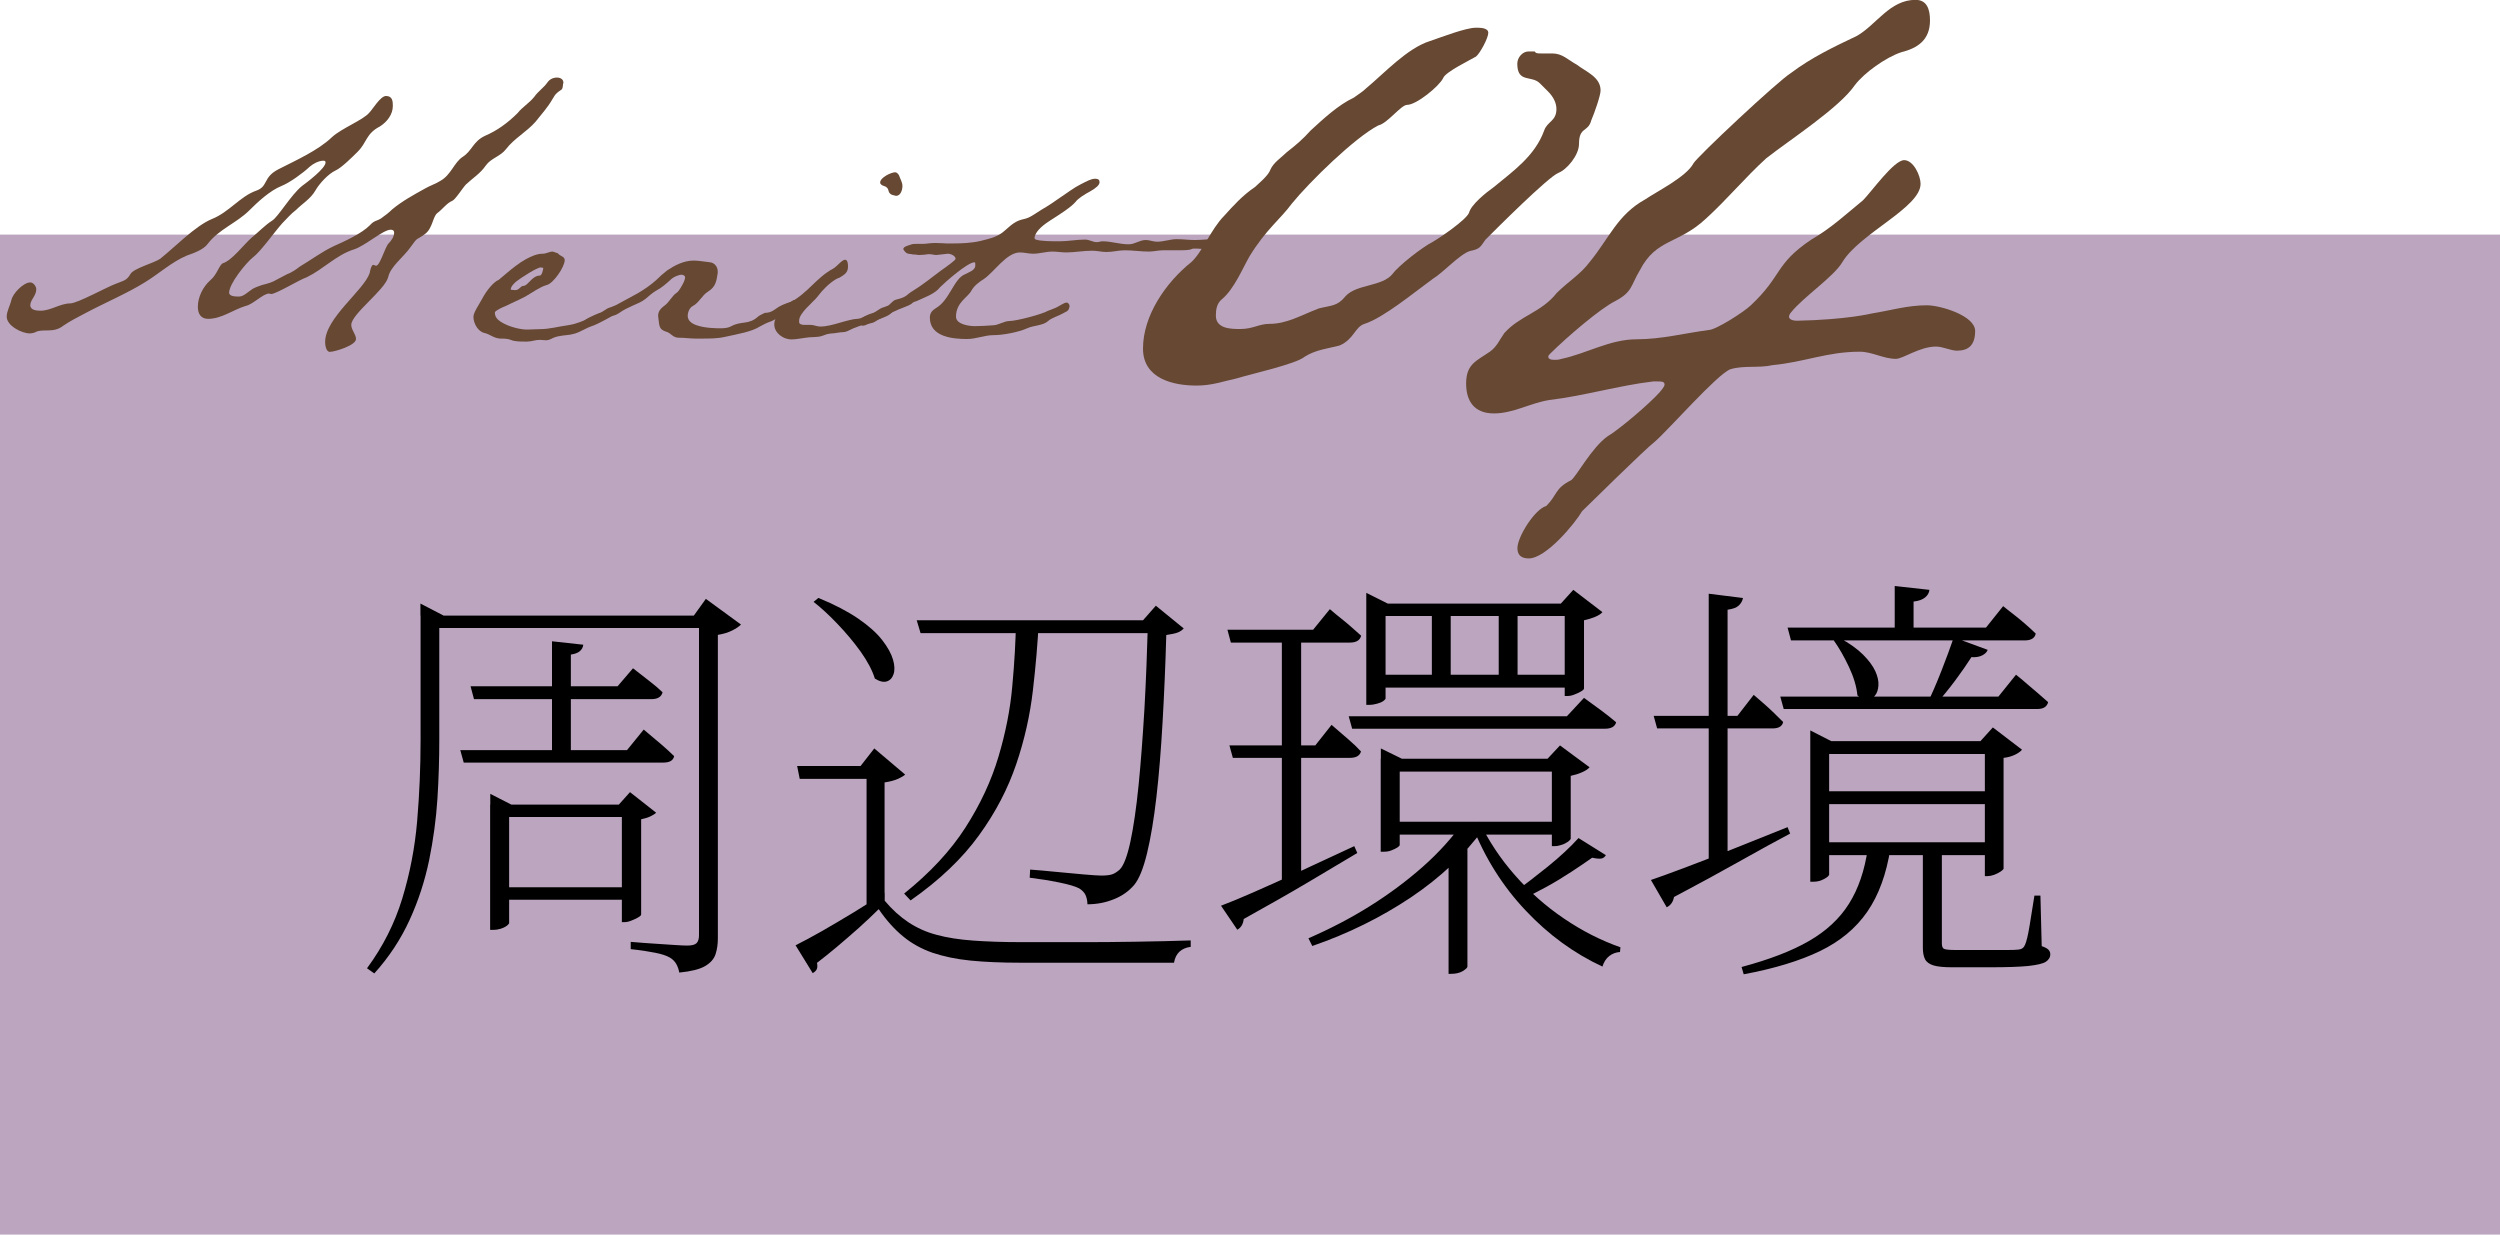 <?xml version="1.0" encoding="UTF-8"?><svg id="b" xmlns="http://www.w3.org/2000/svg" width="175" height="86.42" xmlns:xlink="http://www.w3.org/1999/xlink" viewBox="0 0 175 86.42"><defs><style>.f{fill:#b49cb8;opacity:.9;}.g{fill:#664833;}.h{filter:url(#d);}</style><filter id="d" x="22" y="37.42" width="125" height="34" filterUnits="userSpaceOnUse"><feOffset dx="2" dy="2"/><feGaussianBlur result="e" stdDeviation="1"/><feFlood flood-color="#fff" flood-opacity="1"/><feComposite in2="e" operator="in"/><feComposite in="SourceGraphic"/></filter></defs><g id="c"><rect class="f" y="16.42" width="175" height="70"/><g class="h"><path d="M27.43,41.09v-.84l1.62.84h-.3v8.7c0,1.32-.04,2.7-.13,4.12s-.29,2.87-.58,4.3c-.3,1.44-.75,2.84-1.37,4.19s-1.43,2.59-2.47,3.74l-.51-.36c1.12-1.52,1.94-3.15,2.47-4.89.53-1.74.88-3.54,1.04-5.41s.24-3.75.24-5.66v-8.73ZM28.15,41.09h19.14v.87h-19.14v-.87ZM30.22,50.51h11.67l1.17-1.44c.48.4.88.74,1.21,1.02.33.28.63.56.92.84-.06.3-.31.45-.75.45h-13.98l-.24-.87ZM30.94,46.04h10.29l1.08-1.26c.46.36.85.67,1.18.92s.62.5.89.76c-.08.32-.34.48-.78.48h-12.42l-.24-.9ZM32.32,54.32v-.75l1.47.75h8.46v.87h-8.61v7.44s-.06.1-.17.18c-.11.08-.25.15-.41.2-.16.05-.34.08-.54.08h-.21v-8.76ZM32.8,60.11h9.51v.87h-9.51v-.87ZM36.64,42.89l2.19.24c-.02.18-.1.33-.24.45-.14.12-.35.2-.63.24v7.2h-1.32v-8.13ZM41.53,54.32h-.21l.78-.87,1.83,1.44c-.08.08-.22.17-.41.26-.19.09-.41.15-.64.2v6.66c0,.06-.07.13-.21.21-.14.08-.3.16-.47.22-.17.07-.33.11-.49.11h-.18v-8.22ZM46.93,41.09h-.36l.84-1.17,2.46,1.8c-.14.14-.35.28-.63.42-.28.14-.61.24-.99.3v21.24c0,.4-.05.77-.16,1.11-.11.34-.36.62-.74.84s-.98.37-1.8.45c-.04-.22-.11-.42-.21-.6-.1-.18-.25-.33-.45-.45-.24-.14-.58-.25-1.04-.34-.45-.09-1.02-.18-1.7-.25v-.51c.68.06,1.25.1,1.73.13.47.03.92.06,1.35.09.43.03.72.04.88.04.32,0,.54-.06.65-.17.11-.11.17-.29.17-.56v-22.38Z"/><path d="M59.92,61.04c.52.62,1.07,1.12,1.67,1.52.59.39,1.25.69,1.98.88.73.2,1.58.33,2.54.4.96.07,2.07.11,3.33.11h3.88c1.39,0,2.78,0,4.17-.03,1.39-.02,2.67-.05,3.86-.09v.45c-.32.04-.58.15-.78.33-.2.18-.33.44-.39.78h-10.74c-1.34,0-2.51-.05-3.51-.15-1-.1-1.89-.29-2.66-.55-.77-.27-1.46-.65-2.05-1.14-.6-.49-1.17-1.12-1.71-1.91-.4.4-.87.84-1.39,1.31-.53.47-1.05.92-1.56,1.35-.51.43-.97.79-1.37,1.1.04.2.03.35-.02.45-.05.1-.14.19-.28.27l-1.2-1.95c.52-.26,1.14-.59,1.86-1,.72-.41,1.47-.86,2.25-1.33.78-.48,1.49-.93,2.13-1.35v.57ZM59.92,52.76v8.16l-1.26.93v-9.33h-4.68l-.18-.9h4.44l.96-1.23,2.16,1.83c-.08.08-.24.18-.48.29-.24.11-.56.2-.96.26ZM55.3,39.86c1.12.46,2.04.94,2.77,1.44s1.29,1,1.68,1.5c.39.5.64.96.76,1.37s.13.75.04,1.02c-.09.27-.25.44-.48.51-.23.07-.51,0-.83-.2-.18-.58-.51-1.2-.99-1.88-.48-.67-1.02-1.31-1.61-1.93s-1.15-1.14-1.69-1.56l.33-.27ZM69.13,41.42h1.59c-.08,1.58-.22,3.22-.42,4.93-.2,1.71-.58,3.42-1.16,5.13s-1.44,3.38-2.61,4.99c-1.17,1.62-2.76,3.14-4.79,4.56l-.45-.48c1.82-1.46,3.25-3,4.29-4.62,1.04-1.62,1.81-3.27,2.31-4.95s.83-3.33.97-4.95c.15-1.62.24-3.16.26-4.62ZM62.17,41.42h16.89v.9h-16.62l-.27-.9ZM78.34,41.42h-.33l.9-1.02,1.95,1.59c-.1.12-.25.22-.43.29-.19.07-.46.12-.79.17-.06,2.14-.15,4.17-.26,6.11-.11,1.93-.25,3.67-.43,5.23s-.4,2.88-.66,3.95-.56,1.8-.9,2.21c-.38.44-.86.78-1.43,1-.57.23-1.18.35-1.84.35,0-.22-.04-.42-.12-.62-.08-.19-.23-.35-.45-.49-.26-.14-.73-.28-1.42-.42-.69-.14-1.38-.25-2.05-.33l.03-.57c.52.04,1.12.09,1.81.16.69.07,1.33.13,1.94.18.6.05,1.01.08,1.23.08.34,0,.59-.03.77-.09.17-.06.34-.17.52-.33.28-.28.53-.94.75-1.96.22-1.03.41-2.34.57-3.93.16-1.59.29-3.37.41-5.34.11-1.97.19-4.04.25-6.19Z"/><path d="M83.47,61.4c.54-.2,1.29-.51,2.25-.93s2.05-.91,3.29-1.48c1.23-.57,2.49-1.16,3.79-1.76l.21.48c-.94.56-2.08,1.24-3.41,2.03s-2.85,1.65-4.54,2.59c-.04.36-.19.61-.45.75l-1.14-1.68ZM83.92,42.08h6l1.17-1.44c.28.24.53.45.76.63.23.18.47.38.72.6.25.22.49.43.71.63-.08.32-.34.48-.78.48h-8.34l-.24-.9ZM84.07,50.18h6l1.14-1.44c.46.4.85.74,1.18,1.02.33.28.62.56.88.84-.08.3-.34.45-.78.45h-8.19l-.24-.87ZM87.73,42.08h1.35v17.61l-1.35.42v-18.03ZM100.45,55.52h1.41v.48c-1.32,1.82-3.02,3.42-5.1,4.82-2.08,1.39-4.38,2.53-6.9,3.4l-.27-.54c1.52-.66,2.96-1.41,4.3-2.25s2.58-1.76,3.71-2.76,2.07-2.05,2.85-3.15ZM92.41,48.14h15.27l1.2-1.29c.5.36.92.67,1.27.93s.67.52.98.78c-.08.3-.34.45-.78.45h-17.7l-.24-.87ZM93.64,40.25v-.75l1.5.75h13.2v.87h-13.35v5.79s-.05.09-.17.17-.25.13-.43.18c-.18.05-.36.08-.54.08h-.21v-7.08ZM94.27,45.23h13.89v.9h-13.89v-.9ZM94.66,51.11v-.72l1.47.72h11.34v.9h-11.49v5.16s-.06.09-.17.16c-.11.07-.25.13-.42.2s-.34.09-.53.09h-.21v-6.51ZM95.26,55.52h12.06v.9h-12.06v-.9ZM98.23,40.25h1.32v5.19h-1.32v-5.19ZM99.4,57.77l1.32-1.02v8.91c0,.08-.11.18-.33.32-.22.13-.5.19-.84.19h-.15v-8.4ZM101.56,55.52c.64,1.34,1.47,2.59,2.49,3.75,1.02,1.16,2.16,2.17,3.43,3.03,1.27.86,2.58,1.53,3.95,2.01l-.03.33c-.28.02-.53.11-.75.28-.22.17-.38.42-.48.74-1.98-.92-3.77-2.22-5.37-3.92-1.6-1.69-2.85-3.67-3.75-5.96l.51-.27ZM102.91,40.25h1.32v5.19h-1.32v-5.19ZM108.49,56.66l1.92,1.2c-.08.14-.19.22-.33.24s-.35,0-.63-.06c-.42.3-.91.63-1.46.99s-1.12.71-1.72,1.04-1.17.62-1.71.86l-.51-.51c.7-.5,1.47-1.09,2.31-1.77.84-.68,1.55-1.34,2.13-1.98ZM106.63,51.11h-.3l.87-.93,2.07,1.53c-.1.12-.28.24-.53.35-.25.11-.51.19-.79.25v4.41s-.06.11-.19.2c-.13.09-.28.17-.45.22-.17.06-.33.09-.5.09h-.18v-6.12ZM107.53,40.25h-.27l.87-.96,2.04,1.56c-.1.12-.27.23-.51.33-.24.1-.5.18-.78.24v4.77c0,.06-.07.13-.21.21-.14.08-.3.16-.47.22-.17.07-.33.1-.49.1h-.18v-6.48Z"/><path d="M113.56,59.6c.54-.18,1.3-.46,2.29-.83s2.12-.81,3.38-1.31c1.26-.5,2.56-1.02,3.9-1.56l.18.45c-.98.52-2.15,1.16-3.5,1.92s-2.89,1.6-4.63,2.52c-.06.34-.23.58-.51.72l-1.11-1.92ZM113.77,48.11h5.85l1.14-1.47c.28.24.53.46.75.65.22.19.44.4.67.62.23.22.44.43.64.63-.06.3-.31.45-.75.45h-8.07l-.24-.87ZM117.61,39.56l2.4.3c-.04.2-.14.38-.3.53-.16.15-.42.24-.78.29v17.7l-1.32.42v-19.23ZM128.77,57.38h1.56c-.28,1.8-.82,3.28-1.62,4.44-.8,1.16-1.91,2.08-3.32,2.76s-3.19,1.22-5.33,1.62l-.15-.51c1.94-.52,3.51-1.12,4.72-1.82s2.14-1.56,2.8-2.61c.66-1.05,1.1-2.34,1.32-3.88ZM122.62,46.76h15.27l1.23-1.53c.3.24.57.46.79.66.23.2.48.41.74.63s.5.43.72.63c-.08.32-.33.48-.75.48h-17.76l-.24-.87ZM123.13,41.93h13.89l1.2-1.5c.3.24.57.46.81.64.24.19.49.39.75.62s.5.44.72.66c-.06.32-.32.48-.78.48h-16.35l-.24-.9ZM124.72,49.88v-.75l1.47.75h11.7v.9h-11.85v8.46s-.05.1-.17.18c-.11.08-.25.15-.4.21-.16.06-.34.09-.54.09h-.21v-9.84ZM125.11,56.96h12.48v.9h-12.48v-.9ZM125.17,53.39h12.48v.9h-12.48v-.9ZM126.76,42.65c.7.38,1.25.77,1.65,1.17.4.4.69.79.86,1.16s.24.71.22,1c-.02.3-.1.54-.24.71-.14.17-.32.26-.54.27-.22.01-.45-.08-.69-.28-.06-.62-.26-1.29-.6-2.01-.34-.72-.69-1.33-1.05-1.83l.39-.18ZM130.63,39.02l2.43.27c-.02.2-.12.38-.3.53-.18.15-.45.25-.81.29v2.34h-1.32v-3.42ZM132.61,57.35h1.32v6.69c0,.2.05.33.15.38.1.05.37.08.81.08h3.62c.39,0,.65-.01.79-.03.22-.02.37-.13.45-.33.1-.22.21-.66.32-1.33.11-.67.22-1.38.34-2.12h.42l.09,3.54c.24.08.4.17.48.26.08.09.12.19.12.31,0,.22-.11.39-.32.53-.21.13-.62.22-1.23.29-.61.06-1.53.09-2.75.09h-2.55c-.58,0-1.02-.04-1.32-.13-.3-.09-.5-.24-.6-.44-.1-.2-.15-.47-.15-.81v-6.96ZM134.77,42.62l2.37.87c-.06.16-.19.29-.39.39-.2.1-.45.14-.75.12-.32.5-.7,1.05-1.14,1.64-.44.59-.89,1.14-1.35,1.66h-.63c.32-.64.65-1.4,1-2.29.35-.89.64-1.68.88-2.38ZM136.93,49.88h-.3l.87-.96,2.04,1.56c-.1.12-.26.24-.49.35-.23.11-.5.19-.8.22v7.77s-.07.1-.21.19-.29.17-.46.23-.33.09-.46.09h-.18v-9.45Z"/></g><path class="g" d="M39.41,5.91c-.03.45-.12.33-.39.57-.15.12-.24.27-.36.48-.33.57-.72.99-1.17,1.56-.63.72-1.5,1.17-2.07,1.92-.39.51-1.05.63-1.41,1.14-.39.57-.9.87-1.38,1.32-.24.24-.75,1.08-.99,1.17-.33.12-.69.6-1.02.84s-.33,1.08-.87,1.47c-.63.48-.45.12-1.02.93-.48.69-1.41,1.35-1.56,2.1-.24.9-2.58,2.58-2.58,3.33,0,.36.33.66.33.99,0,.45-1.5.9-1.83.9-.27,0-.33-.48-.33-.69,0-1.68,2.7-3.6,3.12-4.83,0-.09.12-.57.24-.57.09,0,.12.06.21.06.27,0,.63-1.32.87-1.56.21-.21.39-.48.39-.75,0-.15-.09-.21-.24-.21-.54,0-1.8,1.14-2.58,1.38-1.23.39-2.13,1.38-3.3,1.95-.48.15-2.13,1.17-2.49,1.17-.09,0-.06-.03-.15-.03-.42,0-1.14.78-1.65.87-.87.27-1.68.9-2.61.9-.51,0-.72-.36-.72-.84,0-.69.36-1.41.87-1.86.48-.39.63-1.11.9-1.2.6-.18,1.44-1.29,1.98-1.77.48-.39.93-.87,1.44-1.2.42-.24,1.32-1.8,2.1-2.43.33-.24,1.65-1.23,1.65-1.65,0-.09-.06-.12-.15-.12-.33,0-.72.21-.96.42-.48.45-1.38,1.11-1.98,1.35-.81.33-1.65,1.11-2.25,1.71-.87.87-2.13,1.32-2.91,2.34-.27.39-.99.66-1.44.81-1.08.45-1.98,1.29-2.97,1.89-1.2.75-2.88,1.47-4.17,2.16-.51.27-1.05.54-1.53.87-.72.57-1.44.15-2.01.48-.12.03-.21.06-.33.06-.57,0-1.62-.54-1.62-1.17,0-.39.24-.78.33-1.17.09-.45.84-1.23,1.32-1.23.21,0,.42.27.42.48,0,.45-.42.75-.42,1.11s.45.39.72.39c.72,0,1.38-.51,2.07-.51.51,0,2.55-1.14,3.21-1.38.51-.21.75-.21,1.02-.69.24-.39,1.62-.75,2.07-1.05,1.02-.81,2.46-2.31,3.63-2.79,1.2-.48,1.98-1.59,3.09-1.98.87-.3.45-.93,1.56-1.5,1.17-.6,2.79-1.32,3.75-2.25.69-.63,2.19-1.2,2.61-1.71.24-.24.78-1.17,1.17-1.17.45,0,.48.36.48.69,0,.6-.39,1.11-.9,1.44-.99.51-.9,1.11-1.56,1.77-.33.33-1.14,1.14-1.56,1.32-.51.24-1.14.93-1.41,1.41-.33.57-.9.9-1.35,1.35-.36.27-.63.6-.96.93-.54.6-1.53,2.01-2.07,2.4-.48.39-1.65,1.83-1.65,2.46,0,.27.48.27.69.27.33,0,.63-.33.96-.54.21-.12.42-.18.66-.27.36-.09.72-.18,1.05-.39l.69-.36c.33-.12.63-.33.9-.54.81-.48,1.56-1.05,2.4-1.44.75-.33,1.92-.87,2.49-1.44.33-.36.42-.27.78-.48.3-.21.57-.42.78-.63.72-.6,1.5-1.02,2.31-1.47.36-.21.75-.33,1.08-.54.75-.42.96-1.29,1.56-1.68.66-.42.72-1.08,1.56-1.47.84-.36,1.59-.9,2.28-1.59.36-.45.81-.69,1.17-1.14.27-.39.66-.63.93-1.02.15-.21.39-.33.66-.33.24,0,.45.12.45.36l-.03.12Z"/><path class="g" d="M43.13,21.93c-.18.15-.54.33-.75.45s-.81.42-.96.45c-.18.06-.3.12-.48.21-.3.15-.57.3-.9.36-.24.06-.54.06-.84.12-.24.03-.48.12-.63.21-.12.06-.24.09-.33.09-.15,0-.3-.03-.45-.03-.33,0-.57.12-.9.12h-.12c-.33,0-.75,0-1.02-.12-.21-.09-.54-.09-.75-.09-.45-.03-.69-.3-1.08-.39-.45-.09-.78-.66-.78-1.14,0-.27.36-.81.63-1.29.3-.57.81-1.17,1.14-1.29l.57-.48c.39-.33.84-.69,1.32-.96.39-.21.78-.39,1.2-.39.24,0,.45-.15.69-.15.03,0,.33.12.36.12.15.21.48.21.48.48,0,.48-.81,1.65-1.26,1.74-.51.15-1.02.54-1.5.81-.51.27-.9.42-1.44.69-.09.03-.69.3-.69.42,0,.3.15.48.42.66.57.36,1.38.54,1.83.54.33,0,.57-.03.9-.03.69,0,1.26-.18,1.95-.27.15-.03.39-.06.63-.15.3-.09.63-.24.93-.36.3-.15,1.26-.54,1.44-.69.15-.09.27-.15.42-.15.12,0,.18.06.18.18,0,.15-.12.24-.21.33ZM37.85,18.72c-.27,0-1.41.75-1.68.96-.15.12-.42.36-.42.6.09,0,.21.03.3.03.33,0,.36-.3.6-.3.3,0,.6-.72,1.14-.72.15,0,.24-.45.24-.54l-.18-.03Z"/><path class="g" d="M55.04,21.93c-.45.15-.69.42-1.08.57-.27.09-.51.21-.78.36-.57.36-1.47.51-2.43.72-.51.12-1.08.12-1.56.12h-.54c-.33,0-.72-.06-1.14-.06s-.54-.33-.87-.42c-.51-.15-.48-.42-.54-.84,0-.09-.03-.18-.03-.27,0-.27.12-.48.45-.72.3-.21.54-.69.81-.87.12-.06.24-.24.36-.45.15-.24.27-.51.27-.66,0-.09-.12-.18-.24-.18-.21,0-.54.15-.69.27-.39.36-.69.63-1.14.87-.24.15-.45.33-.69.54-.3.24-.57.33-.9.48s-.66.3-.99.54c-.33.21-.36.12-.72.27-.42.18-1.02.57-1.38.57-.15,0-.33-.12-.33-.27s.81-.48,1.02-.57c.36-.09.48-.33.84-.42.3-.09.6-.27.87-.42l1.05-.57c.45-.27.9-.57,1.29-.93.24-.24.48-.45.75-.66.27-.18.57-.36.87-.48.3-.12.63-.21.99-.21.3,0,.63.06,1.14.12.3.03.54.3.54.63v.12c-.09.6-.15.96-.66,1.29-.45.27-.63.78-1.08,1.02-.24.12-.36.45-.36.69,0,.33.27.54.63.66.6.21,1.41.21,1.71.21.24,0,.51-.03.72-.15.72-.39,1.2-.06,1.89-.69.12-.09.27-.15.45-.24.24,0,.45-.06.66-.21.45-.33.66-.39,1.17-.57l.09-.06.12-.06c.12,0,.18.09.18.24,0,.45-.39.6-.72.69Z"/><path class="g" d="M62.3,21.99c-.27.21-.72.3-.93.45s-.33.18-.57.21c-.24,0-1.17.36-1.32.45-.15.09-.33.15-.48.15-.21,0-.57.09-.78.09-.09,0-.21.03-.36.06-.51.21-.63.18-1.2.21-.33.03-.93.15-1.26.15-.57,0-1.2-.45-1.2-1.05s.63-1.29,1.14-1.56c1.2-.63,1.8-1.71,2.97-2.34.24-.12.63-.63.84-.63s.21.36.21.48c0,.45-.27.57-.6.78-.12.03-.21.09-.27.12-.45.27-.93.75-1.26,1.2-.33.42-1.29,1.14-1.29,1.68v.12c0,.12.18.18.33.18h.45c.27,0,.45.12.72.12.36,0,.84-.12,1.35-.27s.99-.27,1.2-.27c.27,0,.72-.24,1.14-.39.27-.09.51-.24.72-.33.15-.09.33-.18.57-.18.12,0,.12.06.12.15,0,.18-.09.3-.24.42ZM62.72,13.71s-.12-.03-.24-.06c-.45-.15-.12-.48-.6-.63-.12-.03-.27-.12-.27-.24,0-.36.78-.72,1.05-.72.09,0,.18.06.27.21.09.27.24.48.24.75s-.12.69-.45.69Z"/><path class="g" d="M85.31,17.52h-.27c-.45,0-.84-.12-1.29-.12-.15,0-.27,0-.33.03-.15.09-.57.09-1.02.09h-.99c-.33,0-.66.09-.99.09-.57,0-1.11-.09-1.68-.09-.45,0-.84.12-1.29.12-.33,0-.66-.09-.99-.09-.63,0-1.23.12-1.83.12-.33,0-.63-.06-.96-.06-.45,0-.9.15-1.35.15-.33,0-.6-.09-.93-.09-.93,0-1.8,1.38-2.52,1.86-.33.21-.66.45-.87.81-.24.48-1.08.81-1.08,1.83,0,.54.93.66,1.32.66.45,0,.81-.03,1.26-.06.39,0,.78-.3,1.17-.3.48,0,2.31-.48,2.7-.72,0,0,.27-.09.54-.21.21-.09.57-.36.75-.36.03,0,.06,0,.09.03.09.06.12.15.12.24,0,.03-.03.09-.03.12-.06.24-.3.27-.42.36-.24.15-.84.33-1.05.54-.36.33-1.02.3-1.47.51-.6.27-1.68.48-2.37.48-.6,0-1.2.27-1.83.27-1.02,0-2.61-.15-2.61-1.5,0-.33.18-.51.42-.66.96-.54,1.26-2.07,2.04-2.37.21-.12.72-.27.72-.6v-.12c0-.06,0-.12-.06-.12-.48,0-2.07,1.41-2.4,1.74-.36.48-1.11.72-1.68.99-.15.03-.24.09-.33.18-.27.18-.75.3-1.29.57-.39.21-.84.45-1.23.6-.39.15-.66.36-.9.36-.12,0-.21-.3-.21-.33.03-.24.66-.48.87-.54.33-.09.48-.33.81-.42.51-.18.27-.09.66-.42.21-.21.63-.09,1.11-.54.09-.09.63-.39,1.02-.69.39-.27.78-.6,1.2-.9.51-.36,1.05-.75,1.05-.84,0-.21-.33-.36-.54-.36l-.81.09c-.15,0-.3-.06-.54-.06-.18.03-.45.06-.69.06l-.21-.03c-.09,0-.21,0-.3-.03-.09,0-.27-.03-.36-.09-.09-.06-.21-.24-.21-.27.03-.15.21-.21.51-.3.12-.06.3-.06.45-.06h.33c.15,0,.3,0,.45-.03.21-.03.42-.03.57-.03.33,0,.54.03.69.03h.54c.57,0,1.26-.03,1.89-.18.72-.18,1.23-.3,1.71-.75.45-.39.72-.66,1.32-.78.42-.09.69-.33,1.23-.66.42-.24.87-.54,1.29-.84.54-.36.96-.69,1.44-.93.42-.21.72-.39,1.02-.39.21,0,.3.09.3.24,0,.21-.27.42-.63.63-.45.24-.87.51-1.05.75-.3.36-1.05.84-1.8,1.32-.66.42-1.05.84-1.08,1.23l.09.09c.39.12,1.14.12,1.68.12.6,0,1.17-.12,1.77-.12.33,0,.51.18.84.18.12,0,.27-.06.39-.06.6,0,1.2.21,1.83.21.45,0,.75-.3,1.2-.3.27,0,.51.12.78.12.48,0,.93-.18,1.38-.18s.81.06,1.26.06.9-.06,1.35-.06h.18c.33,0,.72.03.72.39s-.3.39-.57.39Z"/><path class="g" d="M111.39,8.42c-.22.86-.86.43-.86,1.66,0,.79-.86,1.8-1.44,2.02-.72.29-4.32,3.89-5.11,4.68-.36.5-.36.65-1.08.79-.72.22-1.87,1.51-2.59,1.94-1.3.94-3.46,2.74-4.82,3.17-.65.22-.72,1.08-1.73,1.51-.86.22-1.66.29-2.45.79-.58.5-3.82,1.22-4.75,1.51-1.01.22-1.73.5-2.81.5-1.66,0-3.74-.5-3.74-2.59,0-2.3,1.58-4.61,3.38-6.05.79-.72,1.37-2.3,2.3-3.24.65-.72,1.3-1.44,2.16-2.02.22-.22.94-.79,1.08-1.22.22-.5.79-.86,1.15-1.22.65-.5,1.15-.94,1.66-1.51.86-.79,1.94-1.8,3.02-2.3.29-.22.65-.43.86-.65,1.3-1.08,2.88-2.81,4.46-3.31.86-.29,2.52-.94,3.24-.94.29,0,.86,0,.86.36s-.58,1.44-.86,1.66c-.36.22-2.16,1.08-2.3,1.51-.29.58-1.87,1.87-2.52,1.87-.43,0-1.37,1.3-2.02,1.44-1.66.86-4.82,3.96-6.05,5.47-.79,1.08-1.8,1.8-2.95,3.67-.5.86-1.08,2.3-1.94,3.02-.36.29-.43.72-.43,1.15,0,.94,1.08.94,1.73.94.86,0,1.3-.36,2.02-.36,1.22,0,2.16-.58,3.46-1.08.86-.22,1.3-.14,1.87-.86.79-.86,2.59-.65,3.31-1.58.43-.58,2.09-1.87,2.81-2.23.5-.29,2.3-1.51,2.52-2.02.14-.58,1.22-1.44,1.73-1.8,1.3-1.08,2.88-2.16,3.53-3.96.22-.65.86-.65.86-1.51,0-.43-.22-.86-.58-1.22l-.58-.58c-.58-.58-1.58,0-1.58-1.37,0-.43.36-.86.79-.86h.43c.07.14.22.14.43.14h.79c.72,0,1.08.43,1.73.79.65.5,1.66.86,1.66,1.8,0,.36-.43,1.58-.65,2.09Z"/><path class="g" d="M137.03,24.55c-.5,0-1.01-.29-1.51-.29-1.15,0-2.3.86-2.81.86-.86,0-1.66-.5-2.52-.5-2.3,0-3.82.72-6.12.94-.94.22-2.02,0-2.95.29-.94.36-4.39,4.32-5.33,5.11-.58.43-4.75,4.54-5.04,4.82-.5.86-2.52,3.31-3.74,3.31-.5,0-.79-.22-.79-.72,0-.79,1.22-2.74,2.02-2.95.79-.79.58-1.22,1.73-1.8.36-.22,1.44-2.3,2.59-3.1.43-.22,2.23-1.66,3.31-2.74.43-.43.65-.72.65-.86,0-.22-.22-.22-.5-.22h-.29c-2.45.29-4.82,1.01-7.27,1.3-1.37.22-2.52.94-3.89.94s-1.94-.86-1.94-2.09c0-1.37.72-1.58,1.66-2.23.5-.36.65-.79,1.01-1.3,1.08-1.22,2.59-1.44,3.67-2.81.79-.79,1.66-1.3,2.3-2.16,1.37-1.66,1.94-3.31,3.89-4.39.86-.58,2.88-1.58,3.38-2.52.22-.43,5.9-5.76,6.84-6.34,1.44-1.08,2.95-1.8,4.61-2.59,1.37-.79,2.3-2.52,4.1-2.52.79,0,1.01.65,1.01,1.44,0,1.37-.86,1.94-2.02,2.23-1.08.36-2.59,1.44-3.24,2.3-1.08,1.58-4.54,3.82-6.19,5.11-1.51,1.37-2.74,2.88-4.25,4.25-1.94,1.8-3.46,1.37-4.61,3.6-.65,1.08-.5,1.51-1.73,2.16-1.01.5-3.31,2.45-4.54,3.67-.07.07-.14.14-.14.22,0,.14.14.22.43.22.14,0,.29,0,.5-.07,1.73-.36,3.38-1.37,5.26-1.37,1.73,0,3.38-.43,5.04-.65.5,0,2.52-1.3,2.95-1.73,2.23-2.09,1.66-2.88,4.25-4.61,1.37-.79,2.45-1.8,3.6-2.74.58-.58,2.16-2.81,2.88-2.81.65,0,1.15,1.08,1.15,1.66,0,1.66-4.25,3.46-5.47,5.47-.58,1.01-2.74,2.45-3.6,3.53-.07.07-.14.22-.14.29,0,.14.14.29.58.29,3.46-.07,5.18-.5,5.18-.5,1.37-.22,2.52-.58,3.89-.58.94,0,3.38.72,3.38,1.8,0,.94-.43,1.37-1.22,1.37Z"/></g></svg>